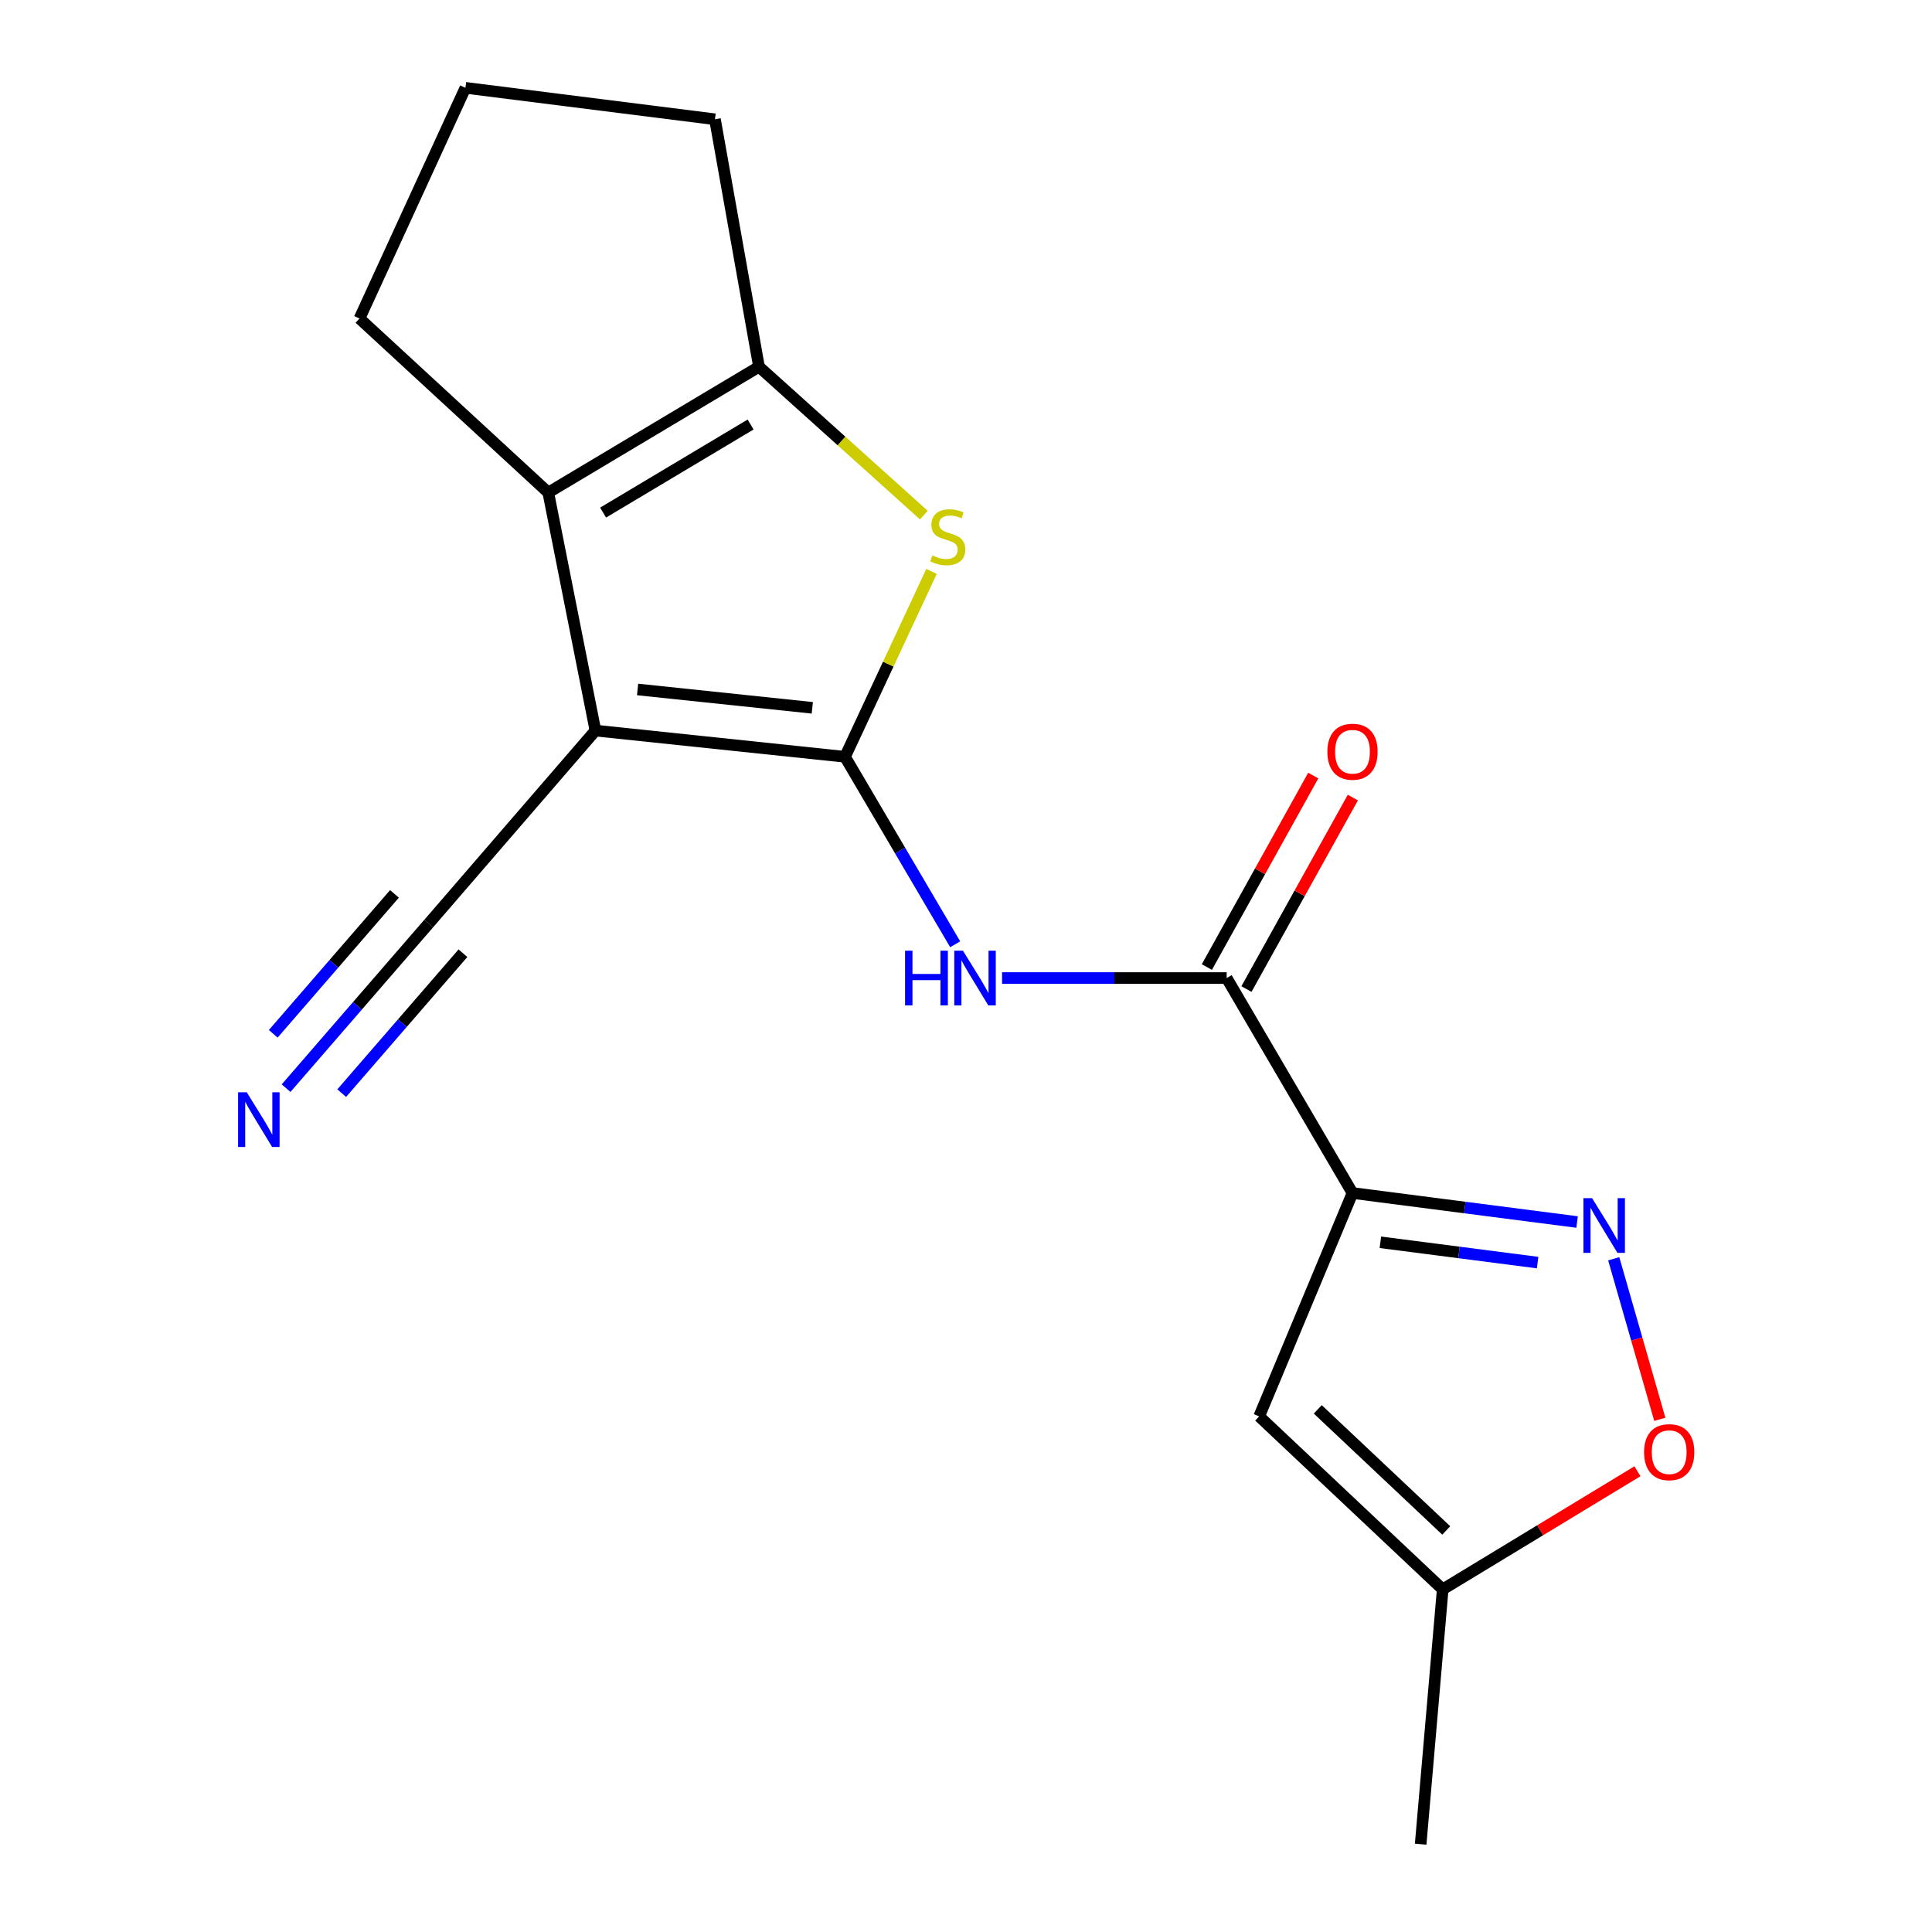 <?xml version='1.0' encoding='iso-8859-1'?>
<svg version='1.1' baseProfile='full'
              xmlns='http://www.w3.org/2000/svg'
                      xmlns:rdkit='http://www.rdkit.org/xml'
                      xmlns:xlink='http://www.w3.org/1999/xlink'
                  xml:space='preserve'
width='1000px' height='1000px' viewBox='0 0 1000 1000'>
<!-- END OF HEADER -->
<rect style='opacity:1.0;fill:#FFFFFF;stroke:none' width='1000' height='1000' x='0' y='0'> </rect>
<path class='bond-0' d='M 437.376,391.72 L 308.191,378.148' style='fill:none;fill-rule:evenodd;stroke:#000000;stroke-width:6px;stroke-linecap:butt;stroke-linejoin:miter;stroke-opacity:1' />
<path class='bond-0' d='M 420.448,366.367 L 330.018,356.866' style='fill:none;fill-rule:evenodd;stroke:#000000;stroke-width:6px;stroke-linecap:butt;stroke-linejoin:miter;stroke-opacity:1' />
<path class='bond-2' d='M 437.376,391.72 L 459.762,343.747' style='fill:none;fill-rule:evenodd;stroke:#000000;stroke-width:6px;stroke-linecap:butt;stroke-linejoin:miter;stroke-opacity:1' />
<path class='bond-2' d='M 459.762,343.747 L 482.148,295.773' style='fill:none;fill-rule:evenodd;stroke:#CCCC00;stroke-width:6px;stroke-linecap:butt;stroke-linejoin:miter;stroke-opacity:1' />
<path class='bond-4' d='M 437.376,391.72 L 465.89,440.239' style='fill:none;fill-rule:evenodd;stroke:#000000;stroke-width:6px;stroke-linecap:butt;stroke-linejoin:miter;stroke-opacity:1' />
<path class='bond-4' d='M 465.89,440.239 L 494.404,488.758' style='fill:none;fill-rule:evenodd;stroke:#0000FF;stroke-width:6px;stroke-linecap:butt;stroke-linejoin:miter;stroke-opacity:1' />
<path class='bond-3' d='M 308.191,378.148 L 283.781,254.954' style='fill:none;fill-rule:evenodd;stroke:#000000;stroke-width:6px;stroke-linecap:butt;stroke-linejoin:miter;stroke-opacity:1' />
<path class='bond-9' d='M 308.191,378.148 L 221.898,478.026' style='fill:none;fill-rule:evenodd;stroke:#000000;stroke-width:6px;stroke-linecap:butt;stroke-linejoin:miter;stroke-opacity:1' />
<path class='bond-1' d='M 700.045,617.502 L 634.918,506.239' style='fill:none;fill-rule:evenodd;stroke:#000000;stroke-width:6px;stroke-linecap:butt;stroke-linejoin:miter;stroke-opacity:1' />
<path class='bond-5' d='M 700.045,617.502 L 758.173,625.01' style='fill:none;fill-rule:evenodd;stroke:#000000;stroke-width:6px;stroke-linecap:butt;stroke-linejoin:miter;stroke-opacity:1' />
<path class='bond-5' d='M 758.173,625.01 L 816.3,632.519' style='fill:none;fill-rule:evenodd;stroke:#0000FF;stroke-width:6px;stroke-linecap:butt;stroke-linejoin:miter;stroke-opacity:1' />
<path class='bond-5' d='M 714.48,643.007 L 755.169,648.263' style='fill:none;fill-rule:evenodd;stroke:#000000;stroke-width:6px;stroke-linecap:butt;stroke-linejoin:miter;stroke-opacity:1' />
<path class='bond-5' d='M 755.169,648.263 L 795.858,653.519' style='fill:none;fill-rule:evenodd;stroke:#0000FF;stroke-width:6px;stroke-linecap:butt;stroke-linejoin:miter;stroke-opacity:1' />
<path class='bond-8' d='M 700.045,617.502 L 651.747,733.115' style='fill:none;fill-rule:evenodd;stroke:#000000;stroke-width:6px;stroke-linecap:butt;stroke-linejoin:miter;stroke-opacity:1' />
<path class='bond-6' d='M 478.192,266.621 L 435.524,228.224' style='fill:none;fill-rule:evenodd;stroke:#CCCC00;stroke-width:6px;stroke-linecap:butt;stroke-linejoin:miter;stroke-opacity:1' />
<path class='bond-6' d='M 435.524,228.224 L 392.855,189.827' style='fill:none;fill-rule:evenodd;stroke:#000000;stroke-width:6px;stroke-linecap:butt;stroke-linejoin:miter;stroke-opacity:1' />
<path class='bond-14' d='M 283.781,254.954 L 186.078,164.858' style='fill:none;fill-rule:evenodd;stroke:#000000;stroke-width:6px;stroke-linecap:butt;stroke-linejoin:miter;stroke-opacity:1' />
<path class='bond-18' d='M 283.781,254.954 L 392.855,189.827' style='fill:none;fill-rule:evenodd;stroke:#000000;stroke-width:6px;stroke-linecap:butt;stroke-linejoin:miter;stroke-opacity:1' />
<path class='bond-18' d='M 312.162,265.315 L 388.514,219.727' style='fill:none;fill-rule:evenodd;stroke:#000000;stroke-width:6px;stroke-linecap:butt;stroke-linejoin:miter;stroke-opacity:1' />
<path class='bond-7' d='M 518.674,506.239 L 576.796,506.239' style='fill:none;fill-rule:evenodd;stroke:#0000FF;stroke-width:6px;stroke-linecap:butt;stroke-linejoin:miter;stroke-opacity:1' />
<path class='bond-7' d='M 576.796,506.239 L 634.918,506.239' style='fill:none;fill-rule:evenodd;stroke:#000000;stroke-width:6px;stroke-linecap:butt;stroke-linejoin:miter;stroke-opacity:1' />
<path class='bond-10' d='M 835.263,651.539 L 847.188,693.088' style='fill:none;fill-rule:evenodd;stroke:#0000FF;stroke-width:6px;stroke-linecap:butt;stroke-linejoin:miter;stroke-opacity:1' />
<path class='bond-10' d='M 847.188,693.088 L 859.112,734.637' style='fill:none;fill-rule:evenodd;stroke:#FF0000;stroke-width:6px;stroke-linecap:butt;stroke-linejoin:miter;stroke-opacity:1' />
<path class='bond-15' d='M 392.855,189.827 L 370.061,61.736' style='fill:none;fill-rule:evenodd;stroke:#000000;stroke-width:6px;stroke-linecap:butt;stroke-linejoin:miter;stroke-opacity:1' />
<path class='bond-13' d='M 645.166,511.932 L 672.698,462.374' style='fill:none;fill-rule:evenodd;stroke:#000000;stroke-width:6px;stroke-linecap:butt;stroke-linejoin:miter;stroke-opacity:1' />
<path class='bond-13' d='M 672.698,462.374 L 700.23,412.817' style='fill:none;fill-rule:evenodd;stroke:#FF0000;stroke-width:6px;stroke-linecap:butt;stroke-linejoin:miter;stroke-opacity:1' />
<path class='bond-13' d='M 624.671,500.546 L 652.203,450.988' style='fill:none;fill-rule:evenodd;stroke:#000000;stroke-width:6px;stroke-linecap:butt;stroke-linejoin:miter;stroke-opacity:1' />
<path class='bond-13' d='M 652.203,450.988 L 679.735,401.431' style='fill:none;fill-rule:evenodd;stroke:#FF0000;stroke-width:6px;stroke-linecap:butt;stroke-linejoin:miter;stroke-opacity:1' />
<path class='bond-12' d='M 651.747,733.115 L 746.741,822.651' style='fill:none;fill-rule:evenodd;stroke:#000000;stroke-width:6px;stroke-linecap:butt;stroke-linejoin:miter;stroke-opacity:1' />
<path class='bond-12' d='M 682.077,729.484 L 748.573,792.159' style='fill:none;fill-rule:evenodd;stroke:#000000;stroke-width:6px;stroke-linecap:butt;stroke-linejoin:miter;stroke-opacity:1' />
<path class='bond-11' d='M 221.898,478.026 L 184.985,520.631' style='fill:none;fill-rule:evenodd;stroke:#000000;stroke-width:6px;stroke-linecap:butt;stroke-linejoin:miter;stroke-opacity:1' />
<path class='bond-11' d='M 184.985,520.631 L 148.073,563.236' style='fill:none;fill-rule:evenodd;stroke:#0000FF;stroke-width:6px;stroke-linecap:butt;stroke-linejoin:miter;stroke-opacity:1' />
<path class='bond-11' d='M 204.178,462.674 L 172.802,498.888' style='fill:none;fill-rule:evenodd;stroke:#000000;stroke-width:6px;stroke-linecap:butt;stroke-linejoin:miter;stroke-opacity:1' />
<path class='bond-11' d='M 172.802,498.888 L 141.427,535.102' style='fill:none;fill-rule:evenodd;stroke:#0000FF;stroke-width:6px;stroke-linecap:butt;stroke-linejoin:miter;stroke-opacity:1' />
<path class='bond-11' d='M 239.618,493.379 L 208.242,529.593' style='fill:none;fill-rule:evenodd;stroke:#000000;stroke-width:6px;stroke-linecap:butt;stroke-linejoin:miter;stroke-opacity:1' />
<path class='bond-11' d='M 208.242,529.593 L 176.867,565.807' style='fill:none;fill-rule:evenodd;stroke:#0000FF;stroke-width:6px;stroke-linecap:butt;stroke-linejoin:miter;stroke-opacity:1' />
<path class='bond-20' d='M 847.541,761.521 L 797.141,792.086' style='fill:none;fill-rule:evenodd;stroke:#FF0000;stroke-width:6px;stroke-linecap:butt;stroke-linejoin:miter;stroke-opacity:1' />
<path class='bond-20' d='M 797.141,792.086 L 746.741,822.651' style='fill:none;fill-rule:evenodd;stroke:#000000;stroke-width:6px;stroke-linecap:butt;stroke-linejoin:miter;stroke-opacity:1' />
<path class='bond-17' d='M 746.741,822.651 L 735.331,954.545' style='fill:none;fill-rule:evenodd;stroke:#000000;stroke-width:6px;stroke-linecap:butt;stroke-linejoin:miter;stroke-opacity:1' />
<path class='bond-19' d='M 186.078,164.858 L 240.902,45.455' style='fill:none;fill-rule:evenodd;stroke:#000000;stroke-width:6px;stroke-linecap:butt;stroke-linejoin:miter;stroke-opacity:1' />
<path class='bond-16' d='M 370.061,61.736 L 240.902,45.455' style='fill:none;fill-rule:evenodd;stroke:#000000;stroke-width:6px;stroke-linecap:butt;stroke-linejoin:miter;stroke-opacity:1' />
<path  class='atom-3' d='M 482.558 287.469
Q 482.878 287.589, 484.198 288.149
Q 485.518 288.709, 486.958 289.069
Q 488.438 289.389, 489.878 289.389
Q 492.558 289.389, 494.118 288.109
Q 495.678 286.789, 495.678 284.509
Q 495.678 282.949, 494.878 281.989
Q 494.118 281.029, 492.918 280.509
Q 491.718 279.989, 489.718 279.389
Q 487.198 278.629, 485.678 277.909
Q 484.198 277.189, 483.118 275.669
Q 482.078 274.149, 482.078 271.589
Q 482.078 268.029, 484.478 265.829
Q 486.918 263.629, 491.718 263.629
Q 494.998 263.629, 498.718 265.189
L 497.798 268.269
Q 494.398 266.869, 491.838 266.869
Q 489.078 266.869, 487.558 268.029
Q 486.038 269.149, 486.078 271.109
Q 486.078 272.629, 486.838 273.549
Q 487.638 274.469, 488.758 274.989
Q 489.918 275.509, 491.838 276.109
Q 494.398 276.909, 495.918 277.709
Q 497.438 278.509, 498.518 280.149
Q 499.638 281.749, 499.638 284.509
Q 499.638 288.429, 496.998 290.549
Q 494.398 292.629, 490.038 292.629
Q 487.518 292.629, 485.598 292.069
Q 483.718 291.549, 481.478 290.629
L 482.558 287.469
' fill='#CCCC00'/>
<path  class='atom-5' d='M 468.458 492.079
L 472.298 492.079
L 472.298 504.119
L 486.778 504.119
L 486.778 492.079
L 490.618 492.079
L 490.618 520.399
L 486.778 520.399
L 486.778 507.319
L 472.298 507.319
L 472.298 520.399
L 468.458 520.399
L 468.458 492.079
' fill='#0000FF'/>
<path  class='atom-5' d='M 498.418 492.079
L 507.698 507.079
Q 508.618 508.559, 510.098 511.239
Q 511.578 513.919, 511.658 514.079
L 511.658 492.079
L 515.418 492.079
L 515.418 520.399
L 511.538 520.399
L 501.578 503.999
Q 500.418 502.079, 499.178 499.879
Q 497.978 497.679, 497.618 496.999
L 497.618 520.399
L 493.938 520.399
L 493.938 492.079
L 498.418 492.079
' fill='#0000FF'/>
<path  class='atom-6' d='M 824.064 620.17
L 833.344 635.17
Q 834.264 636.65, 835.744 639.33
Q 837.224 642.01, 837.304 642.17
L 837.304 620.17
L 841.064 620.17
L 841.064 648.49
L 837.184 648.49
L 827.224 632.09
Q 826.064 630.17, 824.824 627.97
Q 823.624 625.77, 823.264 625.09
L 823.264 648.49
L 819.584 648.49
L 819.584 620.17
L 824.064 620.17
' fill='#0000FF'/>
<path  class='atom-11' d='M 850.969 751.638
Q 850.969 744.838, 854.329 741.038
Q 857.689 737.238, 863.969 737.238
Q 870.249 737.238, 873.609 741.038
Q 876.969 744.838, 876.969 751.638
Q 876.969 758.518, 873.569 762.438
Q 870.169 766.318, 863.969 766.318
Q 857.729 766.318, 854.329 762.438
Q 850.969 758.558, 850.969 751.638
M 863.969 763.118
Q 868.289 763.118, 870.609 760.238
Q 872.969 757.318, 872.969 751.638
Q 872.969 746.078, 870.609 743.278
Q 868.289 740.438, 863.969 740.438
Q 859.649 740.438, 857.289 743.238
Q 854.969 746.038, 854.969 751.638
Q 854.969 757.358, 857.289 760.238
Q 859.649 763.118, 863.969 763.118
' fill='#FF0000'/>
<path  class='atom-12' d='M 127.717 565.347
L 136.997 580.347
Q 137.917 581.827, 139.397 584.507
Q 140.877 587.187, 140.957 587.347
L 140.957 565.347
L 144.717 565.347
L 144.717 593.667
L 140.837 593.667
L 130.877 577.267
Q 129.717 575.347, 128.477 573.147
Q 127.277 570.947, 126.917 570.267
L 126.917 593.667
L 123.237 593.667
L 123.237 565.347
L 127.717 565.347
' fill='#0000FF'/>
<path  class='atom-14' d='M 687.045 389.091
Q 687.045 382.291, 690.405 378.491
Q 693.765 374.691, 700.045 374.691
Q 706.325 374.691, 709.685 378.491
Q 713.045 382.291, 713.045 389.091
Q 713.045 395.971, 709.645 399.891
Q 706.245 403.771, 700.045 403.771
Q 693.805 403.771, 690.405 399.891
Q 687.045 396.011, 687.045 389.091
M 700.045 400.571
Q 704.365 400.571, 706.685 397.691
Q 709.045 394.771, 709.045 389.091
Q 709.045 383.531, 706.685 380.731
Q 704.365 377.891, 700.045 377.891
Q 695.725 377.891, 693.365 380.691
Q 691.045 383.491, 691.045 389.091
Q 691.045 394.811, 693.365 397.691
Q 695.725 400.571, 700.045 400.571
' fill='#FF0000'/>
</svg>
